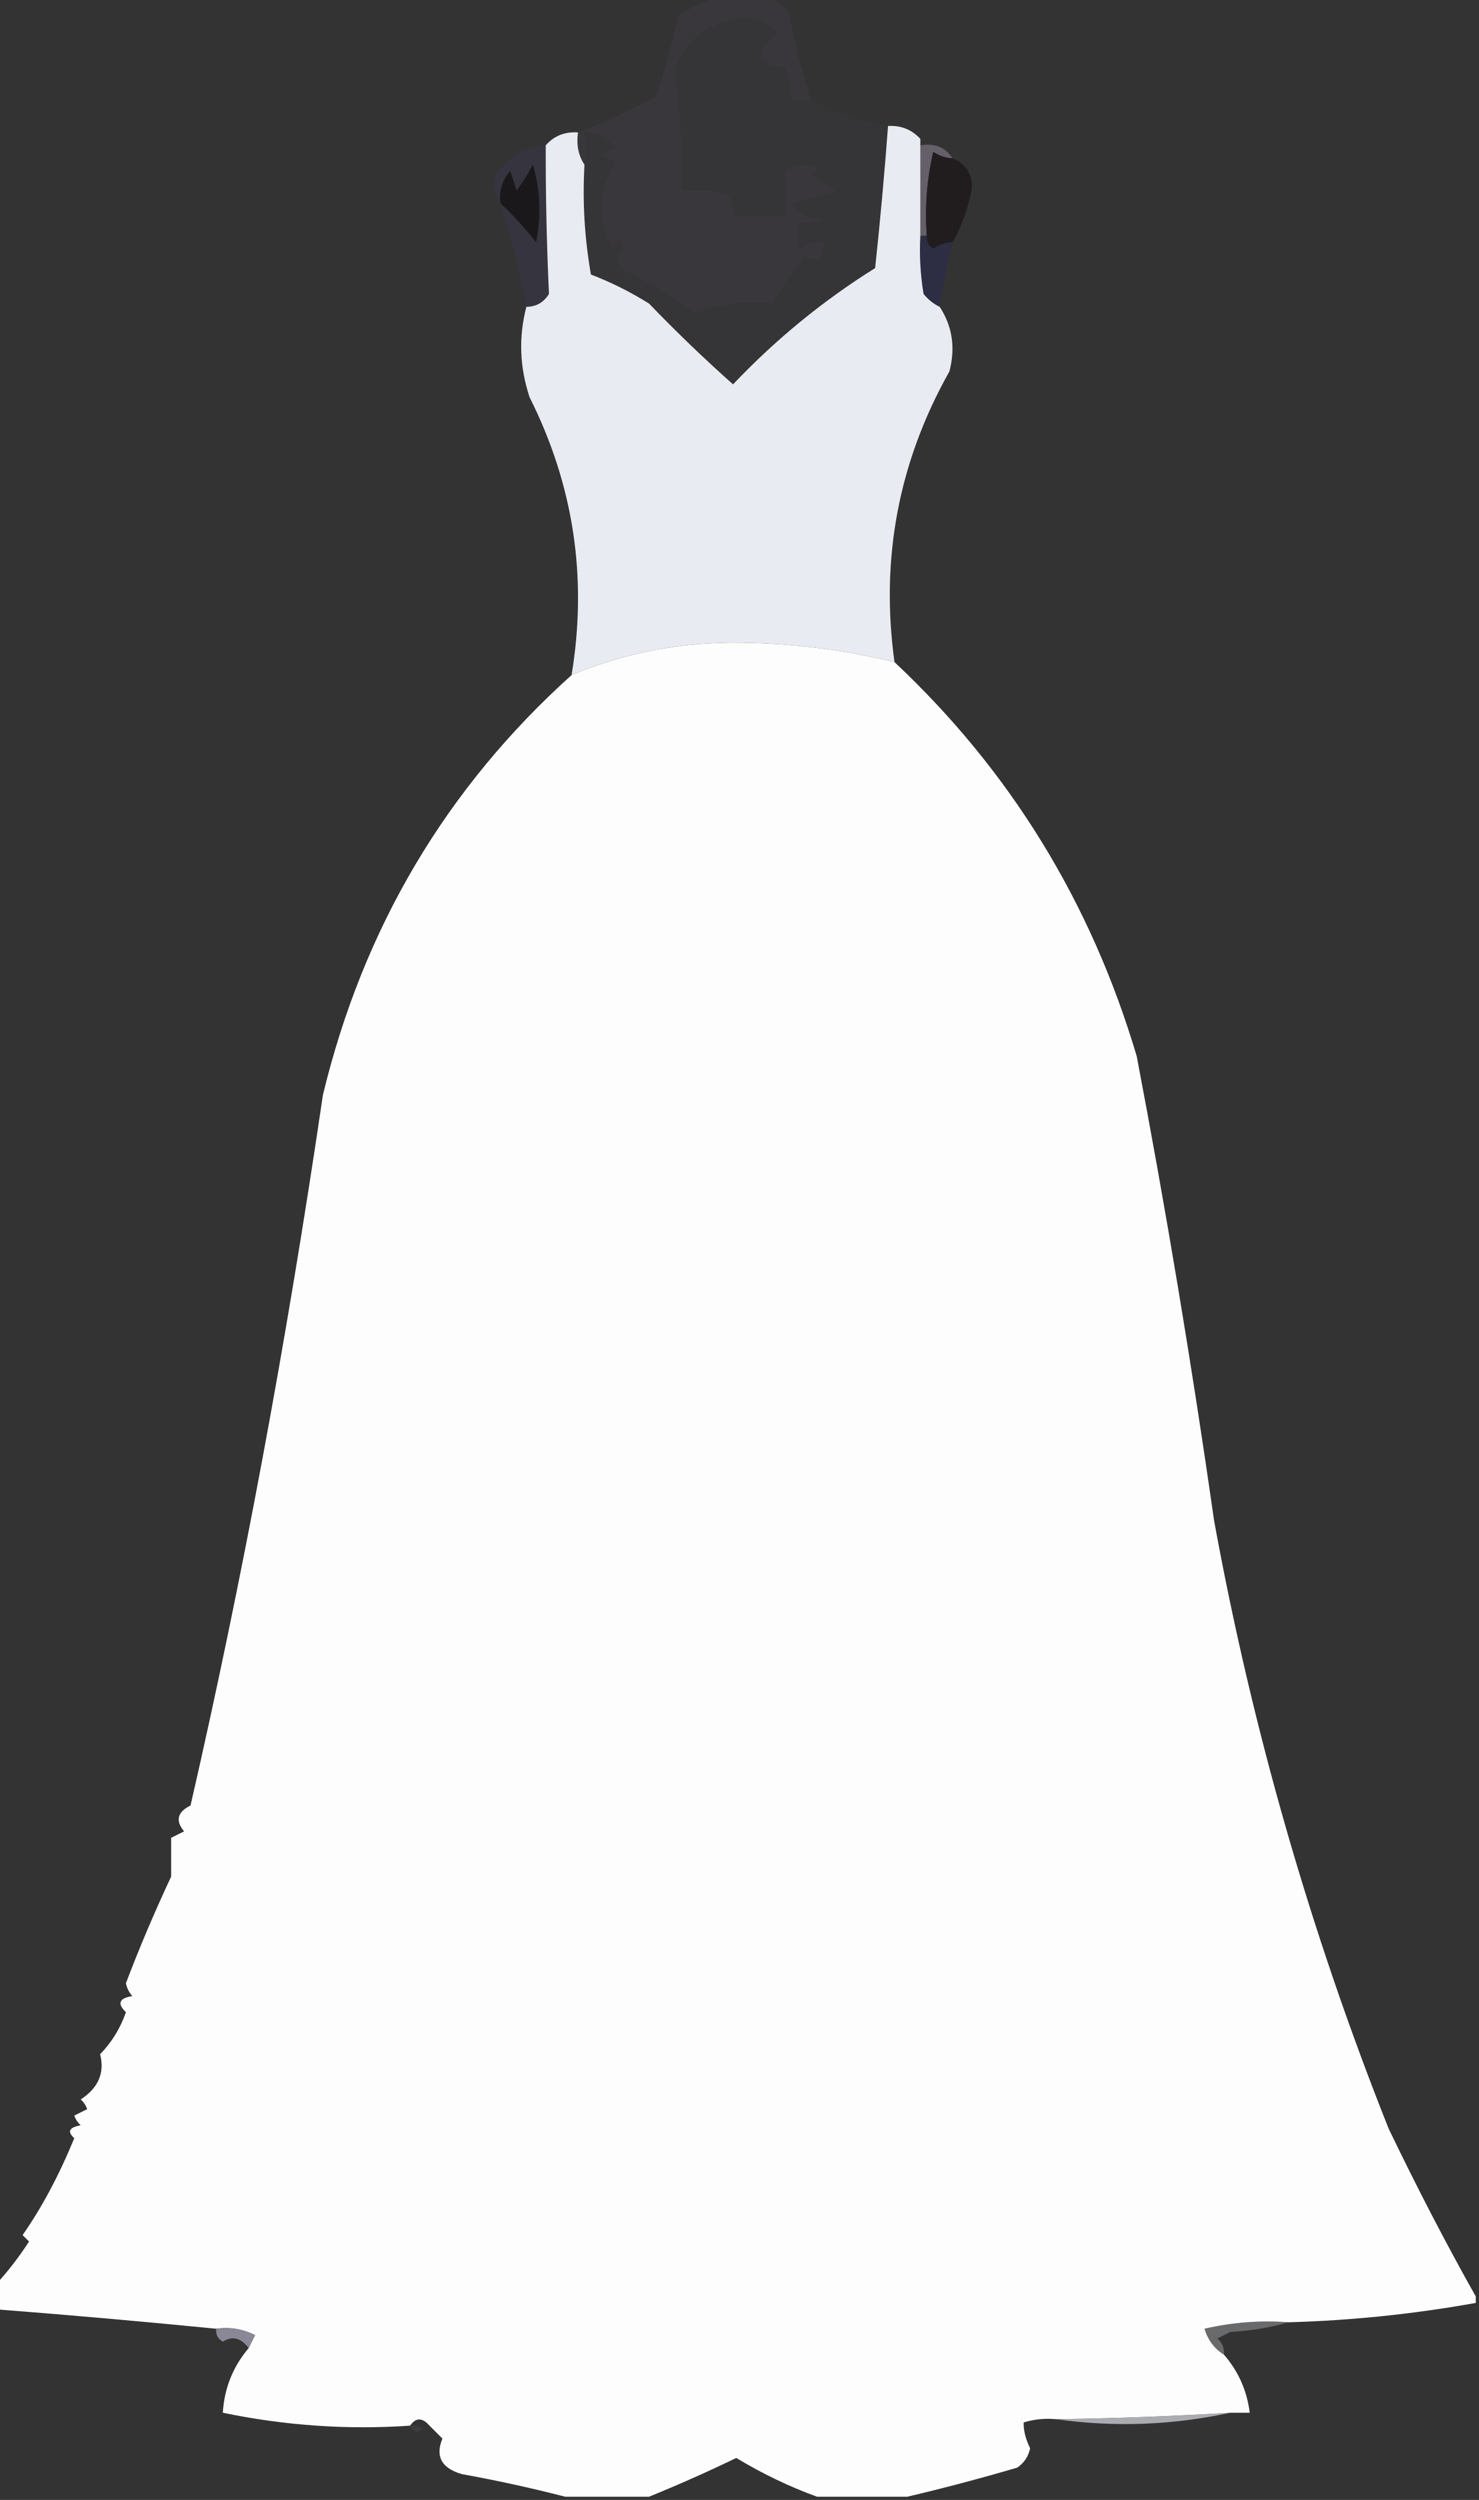 <?xml version="1.0" encoding="UTF-8"?>
<svg xmlns="http://www.w3.org/2000/svg" xmlns:xlink="http://www.w3.org/1999/xlink" version="1.1" width="229px" height="387px" style="shape-rendering:geometricPrecision; text-rendering:geometricPrecision; image-rendering:optimizeQuality; fill-rule:evenodd; clip-rule:evenodd">
  <rect width="100%" height="100%" fill="#333333" stroke="none"/>
  <g>
    <path style="opacity:1" fill="#353436" d="M 125.5,15.5 C 129.302,17.399 133.302,18.733 137.5,19.5C 136.95,26.859 136.283,34.193 135.5,41.5C 127.432,46.543 120.098,52.543 113.5,59.5C 109.015,55.515 104.682,51.349 100.5,47C 97.667,45.219 94.667,43.719 91.5,42.5C 90.505,36.872 90.171,31.206 90.5,25.5C 90.5,23.833 90.5,22.167 90.5,20.5C 92.433,20.729 94.1,21.562 95.5,23C 92.833,23.667 92.833,24.333 95.5,25C 92.489,29.498 92.322,33.998 95,38.5C 95.654,37.304 96.154,37.304 96.5,38.5C 95.674,39.451 95.508,40.451 96,41.5C 100.119,43.471 103.953,45.804 107.5,48.5C 111.483,46.983 115.483,46.483 119.5,47C 121.035,44.547 122.702,42.047 124.5,39.5C 126.62,40.871 127.62,40.205 127.5,37.5C 126.178,37.33 125.011,37.663 124,38.5C 123.51,37.207 123.343,35.873 123.5,34.5C 124.873,34.657 126.207,34.49 127.5,34C 125.381,33.902 123.714,33.069 122.5,31.5C 124.833,30.833 127.167,30.167 129.5,29.5C 128.092,28.757 126.759,27.923 125.5,27C 125.833,26.667 126.167,26.333 126.5,26C 124.741,25.203 123.074,25.369 121.5,26.5C 121.838,28.655 121.838,30.988 121.5,33.5C 118.833,33.5 116.167,33.5 113.5,33.5C 113.67,32.178 113.337,31.011 112.5,30C 110.19,29.503 107.857,29.337 105.5,29.5C 105.649,23.459 105.315,17.292 104.5,11C 105.383,7.778 107.383,5.445 110.5,4C 114.194,2.087 117.527,2.42 120.5,5C 116.506,8.036 116.839,9.869 121.5,10.5C 122.309,12.071 122.643,13.738 122.5,15.5C 123.5,15.5 124.5,15.5 125.5,15.5 Z"></path>
  </g>
  <g>
    <path style="opacity:0.02" fill="#748091" d="M 142.5,20.5 C 143.833,21.167 143.833,21.167 142.5,20.5 Z"></path>
  </g>
  <g>
    <path style="opacity:1" fill="#39373b" d="M 111.5,-0.5 C 114.167,-0.5 116.833,-0.5 119.5,-0.5C 120.172,0.267 121.005,0.934 122,1.5C 122.979,6.236 124.146,10.902 125.5,15.5C 124.5,15.5 123.5,15.5 122.5,15.5C 122.643,13.738 122.309,12.071 121.5,10.5C 116.839,9.869 116.506,8.036 120.5,5C 117.527,2.42 114.194,2.087 110.5,4C 107.383,5.445 105.383,7.778 104.5,11C 105.315,17.292 105.649,23.459 105.5,29.5C 107.857,29.337 110.19,29.503 112.5,30C 113.337,31.011 113.67,32.178 113.5,33.5C 116.167,33.5 118.833,33.5 121.5,33.5C 121.838,30.988 121.838,28.655 121.5,26.5C 123.074,25.369 124.741,25.203 126.5,26C 126.167,26.333 125.833,26.667 125.5,27C 126.759,27.923 128.092,28.757 129.5,29.5C 127.167,30.167 124.833,30.833 122.5,31.5C 123.714,33.069 125.381,33.902 127.5,34C 126.207,34.49 124.873,34.657 123.5,34.5C 123.343,35.873 123.51,37.207 124,38.5C 125.011,37.663 126.178,37.33 127.5,37.5C 127.62,40.205 126.62,40.871 124.5,39.5C 122.702,42.047 121.035,44.547 119.5,47C 115.483,46.483 111.483,46.983 107.5,48.5C 103.953,45.804 100.119,43.471 96,41.5C 95.508,40.451 95.674,39.451 96.5,38.5C 96.154,37.304 95.654,37.304 95,38.5C 92.322,33.998 92.489,29.498 95.5,25C 92.833,24.333 92.833,23.667 95.5,23C 94.1,21.562 92.433,20.729 90.5,20.5C 90.5,22.167 90.5,23.833 90.5,25.5C 89.549,24.081 89.216,22.415 89.5,20.5C 93.559,18.972 97.559,17.139 101.5,15C 102.949,10.941 104.116,6.774 105,2.5C 107.045,1.074 109.212,0.074 111.5,-0.5 Z"></path>
  </g>
  <g>
    <path style="opacity:1" fill="#645f69" d="M 142.5,22.5 C 144.698,22.12 146.365,22.787 147.5,24.5C 146.417,24.461 145.417,24.127 144.5,23.5C 143.508,27.783 143.174,32.116 143.5,36.5C 143.167,36.5 142.833,36.5 142.5,36.5C 142.5,31.833 142.5,27.167 142.5,22.5 Z"></path>
  </g>
  <g>
    <path style="opacity:1" fill="#211d1f" d="M 147.5,24.5 C 149.478,25.317 150.478,26.817 150.5,29C 149.966,32.108 148.966,34.941 147.5,37.5C 146.417,37.539 145.417,37.873 144.5,38.5C 143.702,38.043 143.369,37.376 143.5,36.5C 143.174,32.116 143.508,27.783 144.5,23.5C 145.417,24.127 146.417,24.461 147.5,24.5 Z"></path>
  </g>
  <g>
    <path style="opacity:1" fill="#35343f" d="M 84.5,22.5 C 84.477,30.212 84.644,37.879 85,45.5C 84.184,46.823 83.017,47.489 81.5,47.5C 80.476,42.071 79.143,36.738 77.5,31.5C 76.387,30.054 76.22,28.387 77,26.5C 79.365,24.051 81.865,22.718 84.5,22.5 Z"></path>
  </g>
  <g>
    <path style="opacity:1" fill="#1a181a" d="M 77.5,31.5 C 77.231,29.571 77.731,27.905 79,26.5C 79.333,27.5 79.667,28.5 80,29.5C 80.923,28.241 81.757,26.908 82.5,25.5C 83.66,29.459 83.826,33.459 83,37.5C 81.301,35.304 79.467,33.304 77.5,31.5 Z"></path>
  </g>
  <g>
    <path style="opacity:1" fill="#2d2d43" d="M 142.5,36.5 C 142.833,36.5 143.167,36.5 143.5,36.5C 143.369,37.376 143.702,38.043 144.5,38.5C 145.417,37.873 146.417,37.539 147.5,37.5C 146.594,41.119 145.928,44.452 145.5,47.5C 144.542,47.047 143.708,46.38 143,45.5C 142.502,42.518 142.335,39.518 142.5,36.5 Z"></path>
  </g>
  <g>
    <path style="opacity:1" fill="#e8ebf2" d="M 137.5,19.5 C 139.514,19.392 141.18,20.058 142.5,21.5C 142.5,21.833 142.5,22.167 142.5,22.5C 142.5,27.167 142.5,31.833 142.5,36.5C 142.335,39.518 142.502,42.518 143,45.5C 143.708,46.38 144.542,47.047 145.5,47.5C 147.463,50.518 147.963,53.851 147,57.5C 139.119,71.507 136.286,86.507 138.5,102.5C 130.8,100.619 122.967,99.619 115,99.5C 105.719,99.324 96.886,100.991 88.5,104.5C 90.992,89.43 88.825,75.097 82,61.5C 80.449,56.841 80.282,52.174 81.5,47.5C 83.017,47.489 84.184,46.823 85,45.5C 84.644,37.879 84.477,30.212 84.5,22.5C 85.779,21.032 87.446,20.365 89.5,20.5C 89.216,22.415 89.549,24.081 90.5,25.5C 90.171,31.206 90.505,36.872 91.5,42.5C 94.667,43.719 97.667,45.219 100.5,47C 104.682,51.349 109.015,55.515 113.5,59.5C 120.098,52.543 127.432,46.543 135.5,41.5C 136.283,34.193 136.95,26.859 137.5,19.5 Z"></path>
  </g>
  <g>
    <path style="opacity:1" fill="#fdfdfd" d="M 138.5,102.5 C 156.419,119.313 168.919,139.646 176,163.5C 180.558,187.406 184.558,211.406 188,235.5C 193.894,267.747 202.894,299.08 215,329.5C 219.462,338.776 223.962,347.442 228.5,355.5C 228.5,355.833 228.5,356.167 228.5,356.5C 218.927,358.224 209.26,359.224 199.5,359.5C 195.116,359.174 190.783,359.508 186.5,360.5C 187.035,362.261 188.035,363.594 189.5,364.5C 191.742,367.082 193.076,370.082 193.5,373.5C 192.5,373.5 191.5,373.5 190.5,373.5C 181.509,374.041 172.509,374.374 163.5,374.5C 161.801,374.34 160.134,374.506 158.5,375C 158.461,376.245 158.795,377.578 159.5,379C 159.241,380.261 158.574,381.261 157.5,382C 151.747,383.686 146.081,385.186 140.5,386.5C 135.833,386.5 131.167,386.5 126.5,386.5C 122.237,384.954 118.07,382.954 114,380.5C 109.474,382.685 104.974,384.685 100.5,386.5C 96.167,386.5 91.833,386.5 87.5,386.5C 82.34,385.165 77.007,383.999 71.5,383C 68.367,382.089 67.367,380.256 68.5,377.5C 67.833,376.833 67.167,376.167 66.5,375.5C 65.386,374.224 64.386,374.224 63.5,375.5C 53.801,376.166 44.135,375.5 34.5,373.5C 34.731,369.707 36.065,366.374 38.5,363.5C 38.804,362.85 39.137,362.183 39.5,361.5C 37.604,360.534 35.604,360.201 33.5,360.5C 22.178,359.38 10.845,358.38 -0.5,357.5C -0.5,356.167 -0.5,354.833 -0.5,353.5C 1.303,351.519 2.97,349.352 4.5,347C 4.167,346.667 3.833,346.333 3.5,346C 6.487,341.724 9.153,336.724 11.5,331C 10.366,329.984 10.699,329.317 12.5,329C 12.043,328.586 11.709,328.086 11.5,327.5C 12.167,327.167 12.833,326.833 13.5,326.5C 13.291,325.914 12.957,325.414 12.5,325C 15.235,323.218 16.235,320.885 15.5,318C 17.287,316.179 18.62,314.012 19.5,311.5C 18.098,310.158 18.431,309.324 20.5,309C 19.978,308.439 19.645,307.772 19.5,307C 21.55,301.596 23.883,296.096 26.5,290.5C 26.5,288.5 26.5,286.5 26.5,284.5C 27.167,284.167 27.833,283.833 28.5,283.5C 27.125,281.837 27.458,280.503 29.5,279.5C 37.514,244.597 44.347,207.93 50,169.5C 56.237,143.658 69.07,121.992 88.5,104.5C 96.886,100.991 105.719,99.324 115,99.5C 122.967,99.619 130.8,100.619 138.5,102.5 Z"></path>
  </g>
  <g>
    <path style="opacity:0.388" fill="#bec1c7" d="M 199.5,359.5 C 196.695,360.319 193.695,360.819 190.5,361C 189.833,361.333 189.167,361.667 188.5,362C 189.252,362.671 189.586,363.504 189.5,364.5C 188.035,363.594 187.035,362.261 186.5,360.5C 190.783,359.508 195.116,359.174 199.5,359.5 Z"></path>
  </g>
  <g>
    <path style="opacity:1" fill="#8a8896" d="M 33.5,360.5 C 35.604,360.201 37.604,360.534 39.5,361.5C 39.137,362.183 38.804,362.85 38.5,363.5C 37.318,361.9 35.985,361.567 34.5,362.5C 33.703,362.043 33.369,361.376 33.5,360.5 Z"></path>
  </g>
  <g>
    <path style="opacity:0.724" fill="#d9dae1" d="M 190.5,373.5 C 181.54,375.439 172.54,375.773 163.5,374.5C 172.509,374.374 181.509,374.041 190.5,373.5 Z"></path>
  </g>
  <g>
    <path style="opacity:0.141" fill="#707589" d="M 63.5,375.5 C 64.239,375.369 64.906,375.536 65.5,376C 64.563,376.692 63.897,376.525 63.5,375.5 Z"></path>
  </g>
</svg>
